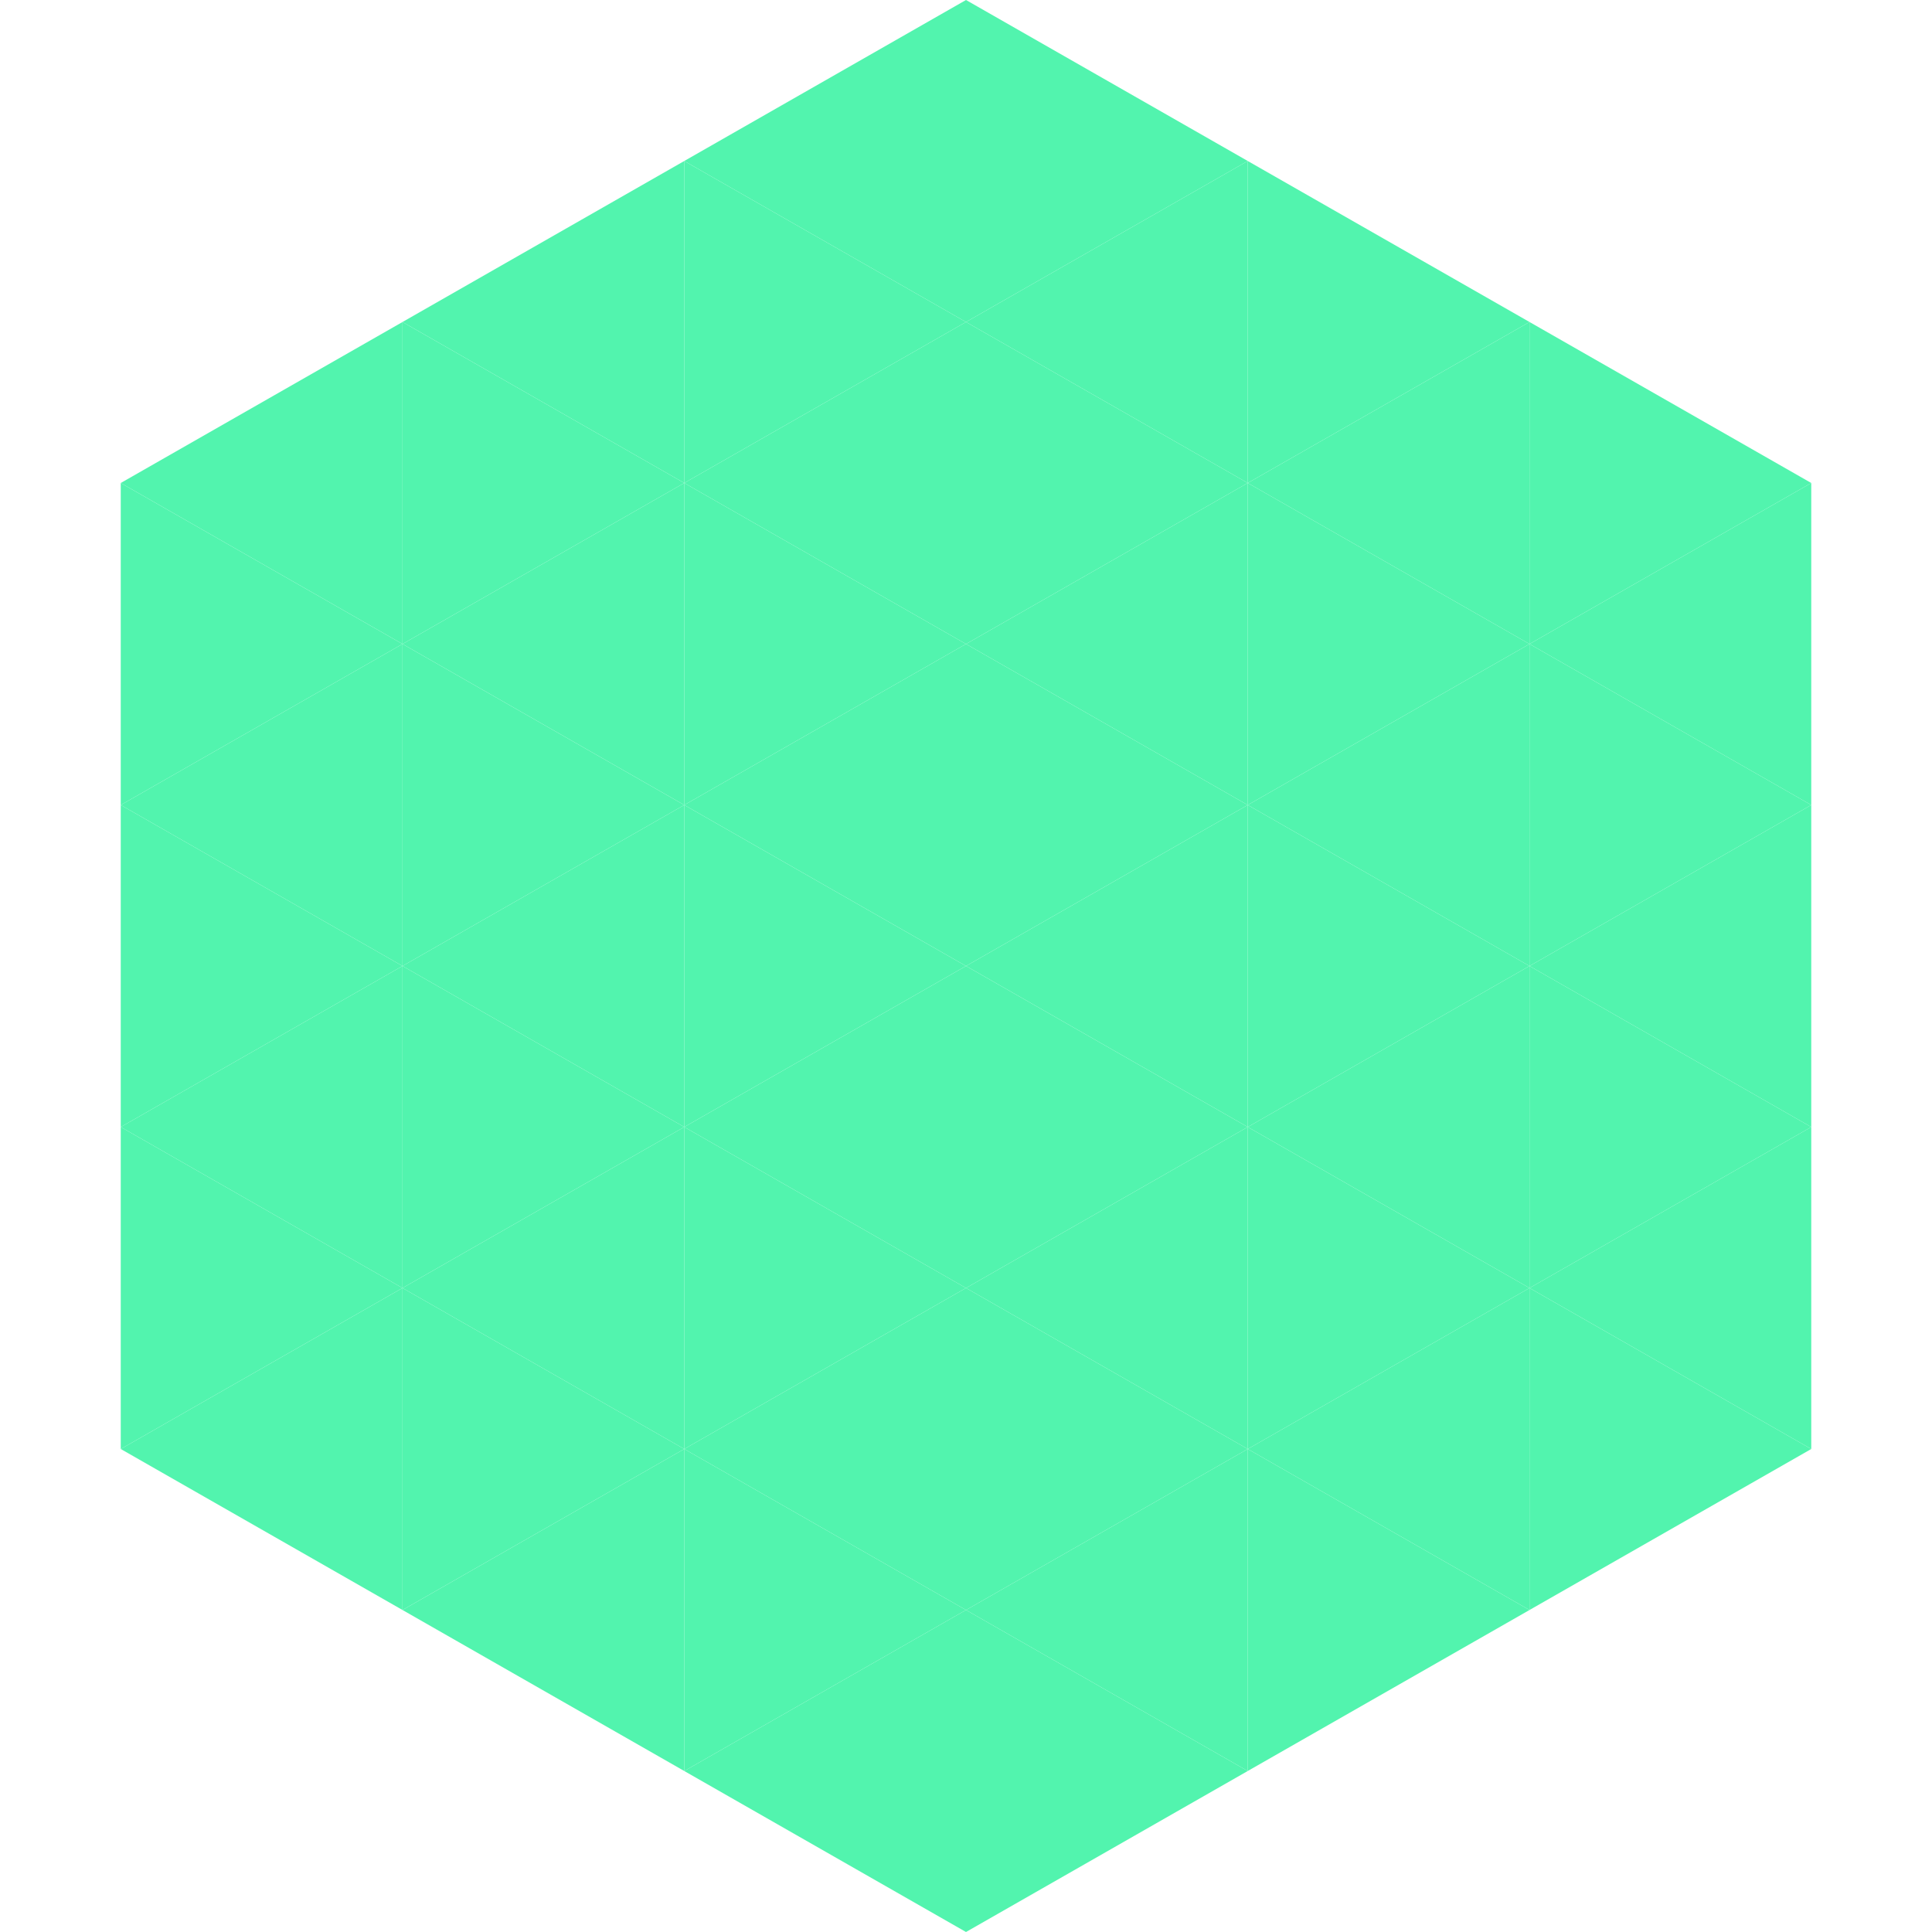 <?xml version="1.0"?>
<!-- Generated by SVGo -->
<svg width="240" height="240"
     xmlns="http://www.w3.org/2000/svg"
     xmlns:xlink="http://www.w3.org/1999/xlink">
<polygon points="50,40 15,60 50,80" style="fill:rgb(82,244,174)" />
<polygon points="190,40 225,60 190,80" style="fill:rgb(82,244,174)" />
<polygon points="15,60 50,80 15,100" style="fill:rgb(82,244,174)" />
<polygon points="225,60 190,80 225,100" style="fill:rgb(82,244,174)" />
<polygon points="50,80 15,100 50,120" style="fill:rgb(82,244,174)" />
<polygon points="190,80 225,100 190,120" style="fill:rgb(82,244,174)" />
<polygon points="15,100 50,120 15,140" style="fill:rgb(82,244,174)" />
<polygon points="225,100 190,120 225,140" style="fill:rgb(82,244,174)" />
<polygon points="50,120 15,140 50,160" style="fill:rgb(82,244,174)" />
<polygon points="190,120 225,140 190,160" style="fill:rgb(82,244,174)" />
<polygon points="15,140 50,160 15,180" style="fill:rgb(82,244,174)" />
<polygon points="225,140 190,160 225,180" style="fill:rgb(82,244,174)" />
<polygon points="50,160 15,180 50,200" style="fill:rgb(82,244,174)" />
<polygon points="190,160 225,180 190,200" style="fill:rgb(82,244,174)" />
<polygon points="15,180 50,200 15,220" style="fill:rgb(255,255,255); fill-opacity:0" />
<polygon points="225,180 190,200 225,220" style="fill:rgb(255,255,255); fill-opacity:0" />
<polygon points="50,0 85,20 50,40" style="fill:rgb(255,255,255); fill-opacity:0" />
<polygon points="190,0 155,20 190,40" style="fill:rgb(255,255,255); fill-opacity:0" />
<polygon points="85,20 50,40 85,60" style="fill:rgb(82,244,174)" />
<polygon points="155,20 190,40 155,60" style="fill:rgb(82,244,174)" />
<polygon points="50,40 85,60 50,80" style="fill:rgb(82,244,174)" />
<polygon points="190,40 155,60 190,80" style="fill:rgb(82,244,174)" />
<polygon points="85,60 50,80 85,100" style="fill:rgb(82,244,174)" />
<polygon points="155,60 190,80 155,100" style="fill:rgb(82,244,174)" />
<polygon points="50,80 85,100 50,120" style="fill:rgb(82,244,174)" />
<polygon points="190,80 155,100 190,120" style="fill:rgb(82,244,174)" />
<polygon points="85,100 50,120 85,140" style="fill:rgb(82,244,174)" />
<polygon points="155,100 190,120 155,140" style="fill:rgb(82,244,174)" />
<polygon points="50,120 85,140 50,160" style="fill:rgb(82,244,174)" />
<polygon points="190,120 155,140 190,160" style="fill:rgb(82,244,174)" />
<polygon points="85,140 50,160 85,180" style="fill:rgb(82,244,174)" />
<polygon points="155,140 190,160 155,180" style="fill:rgb(82,244,174)" />
<polygon points="50,160 85,180 50,200" style="fill:rgb(82,244,174)" />
<polygon points="190,160 155,180 190,200" style="fill:rgb(82,244,174)" />
<polygon points="85,180 50,200 85,220" style="fill:rgb(82,244,174)" />
<polygon points="155,180 190,200 155,220" style="fill:rgb(82,244,174)" />
<polygon points="120,0 85,20 120,40" style="fill:rgb(82,244,174)" />
<polygon points="120,0 155,20 120,40" style="fill:rgb(82,244,174)" />
<polygon points="85,20 120,40 85,60" style="fill:rgb(82,244,174)" />
<polygon points="155,20 120,40 155,60" style="fill:rgb(82,244,174)" />
<polygon points="120,40 85,60 120,80" style="fill:rgb(82,244,174)" />
<polygon points="120,40 155,60 120,80" style="fill:rgb(82,244,174)" />
<polygon points="85,60 120,80 85,100" style="fill:rgb(82,244,174)" />
<polygon points="155,60 120,80 155,100" style="fill:rgb(82,244,174)" />
<polygon points="120,80 85,100 120,120" style="fill:rgb(82,244,174)" />
<polygon points="120,80 155,100 120,120" style="fill:rgb(82,244,174)" />
<polygon points="85,100 120,120 85,140" style="fill:rgb(82,244,174)" />
<polygon points="155,100 120,120 155,140" style="fill:rgb(82,244,174)" />
<polygon points="120,120 85,140 120,160" style="fill:rgb(82,244,174)" />
<polygon points="120,120 155,140 120,160" style="fill:rgb(82,244,174)" />
<polygon points="85,140 120,160 85,180" style="fill:rgb(82,244,174)" />
<polygon points="155,140 120,160 155,180" style="fill:rgb(82,244,174)" />
<polygon points="120,160 85,180 120,200" style="fill:rgb(82,244,174)" />
<polygon points="120,160 155,180 120,200" style="fill:rgb(82,244,174)" />
<polygon points="85,180 120,200 85,220" style="fill:rgb(82,244,174)" />
<polygon points="155,180 120,200 155,220" style="fill:rgb(82,244,174)" />
<polygon points="120,200 85,220 120,240" style="fill:rgb(82,244,174)" />
<polygon points="120,200 155,220 120,240" style="fill:rgb(82,244,174)" />
<polygon points="85,220 120,240 85,260" style="fill:rgb(255,255,255); fill-opacity:0" />
<polygon points="155,220 120,240 155,260" style="fill:rgb(255,255,255); fill-opacity:0" />
</svg>
